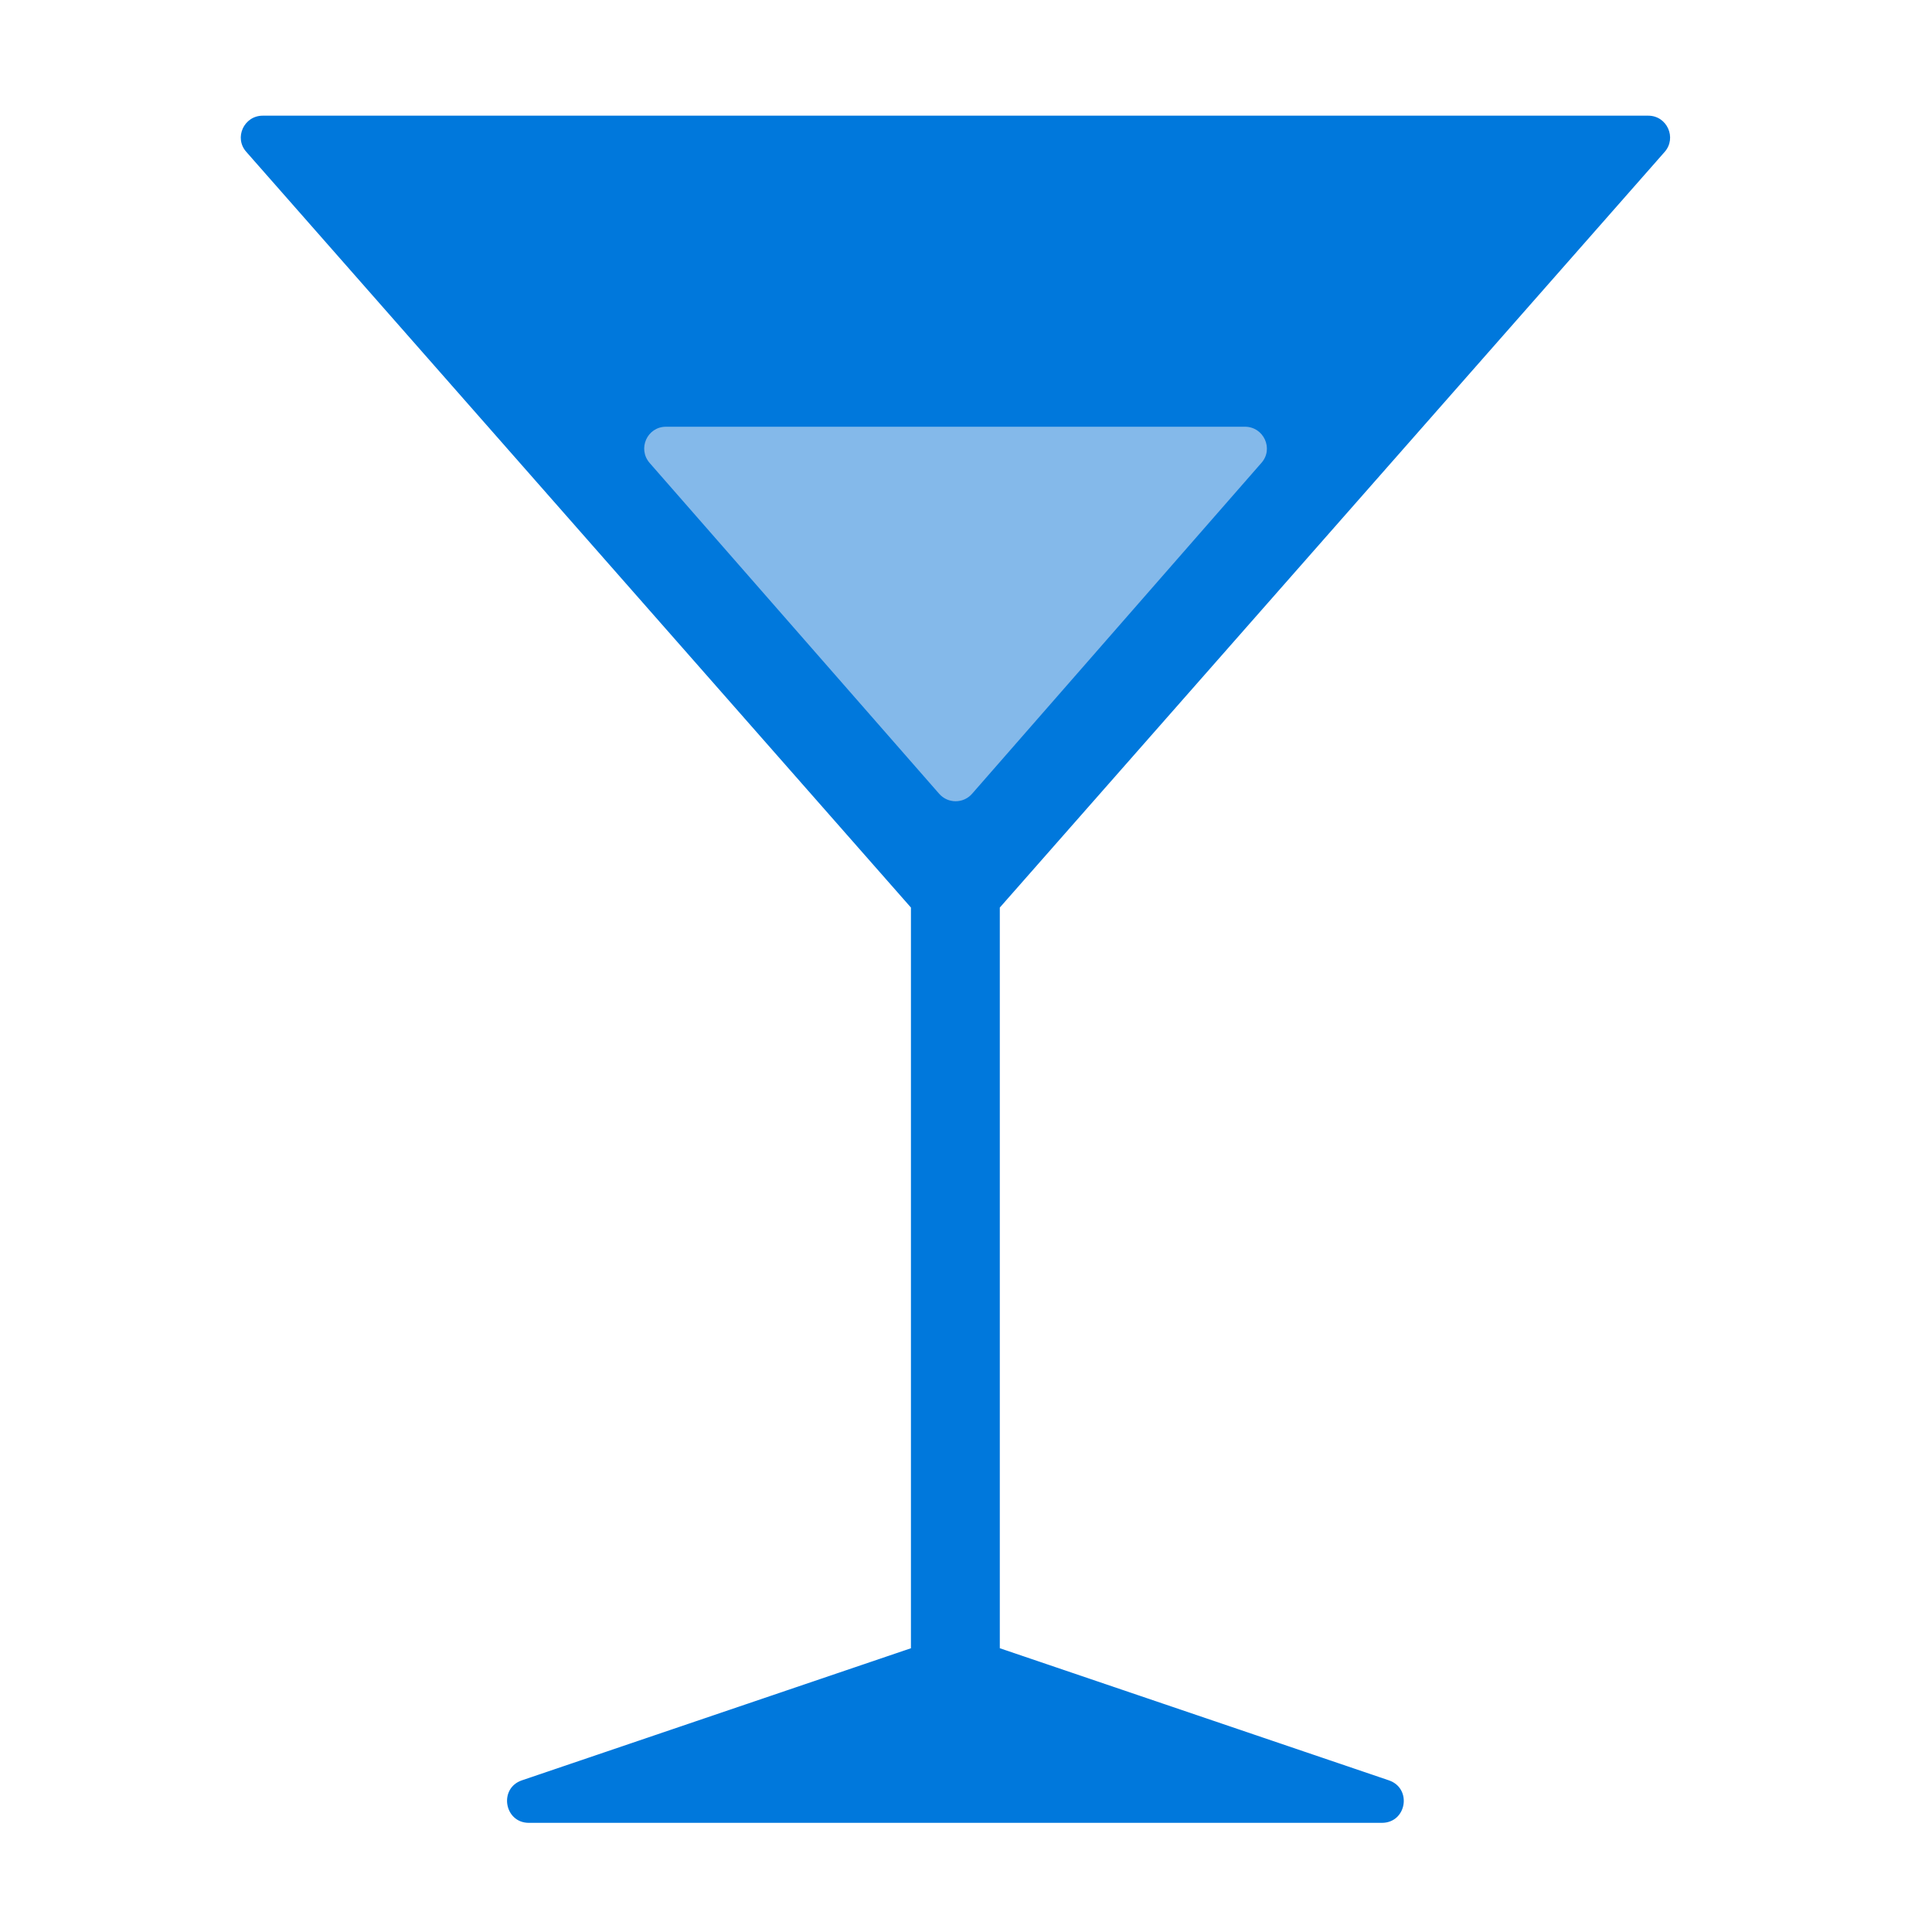 <!-- Generated by IcoMoon.io -->
<svg version="1.1" xmlns="http://www.w3.org/2000/svg" width="16" height="16" viewBox="0 0 16 16">
<path fill="#0078dc" d="M13.786 1.258c0.102-0.116 0.020-0.3-0.136-0.3h-11.474c-0.156 0-0.24 0.184-0.136 0.3l5.504 6.258v6.134l-3.222 1.094c-0.194 0.066-0.146 0.352 0.058 0.352h7.064c0.206 0 0.252-0.286 0.058-0.352l-3.222-1.094v-6.134l5.506-6.258z"></path>
<path fill="#84b9ea" d="M8.050 6.574c-0.072 0.082-0.2 0.082-0.272 0l-2.398-2.74c-0.102-0.118-0.020-0.3 0.136-0.3h4.794c0.156 0 0.24 0.184 0.136 0.3l-2.396 2.74z"></path>
</svg>
